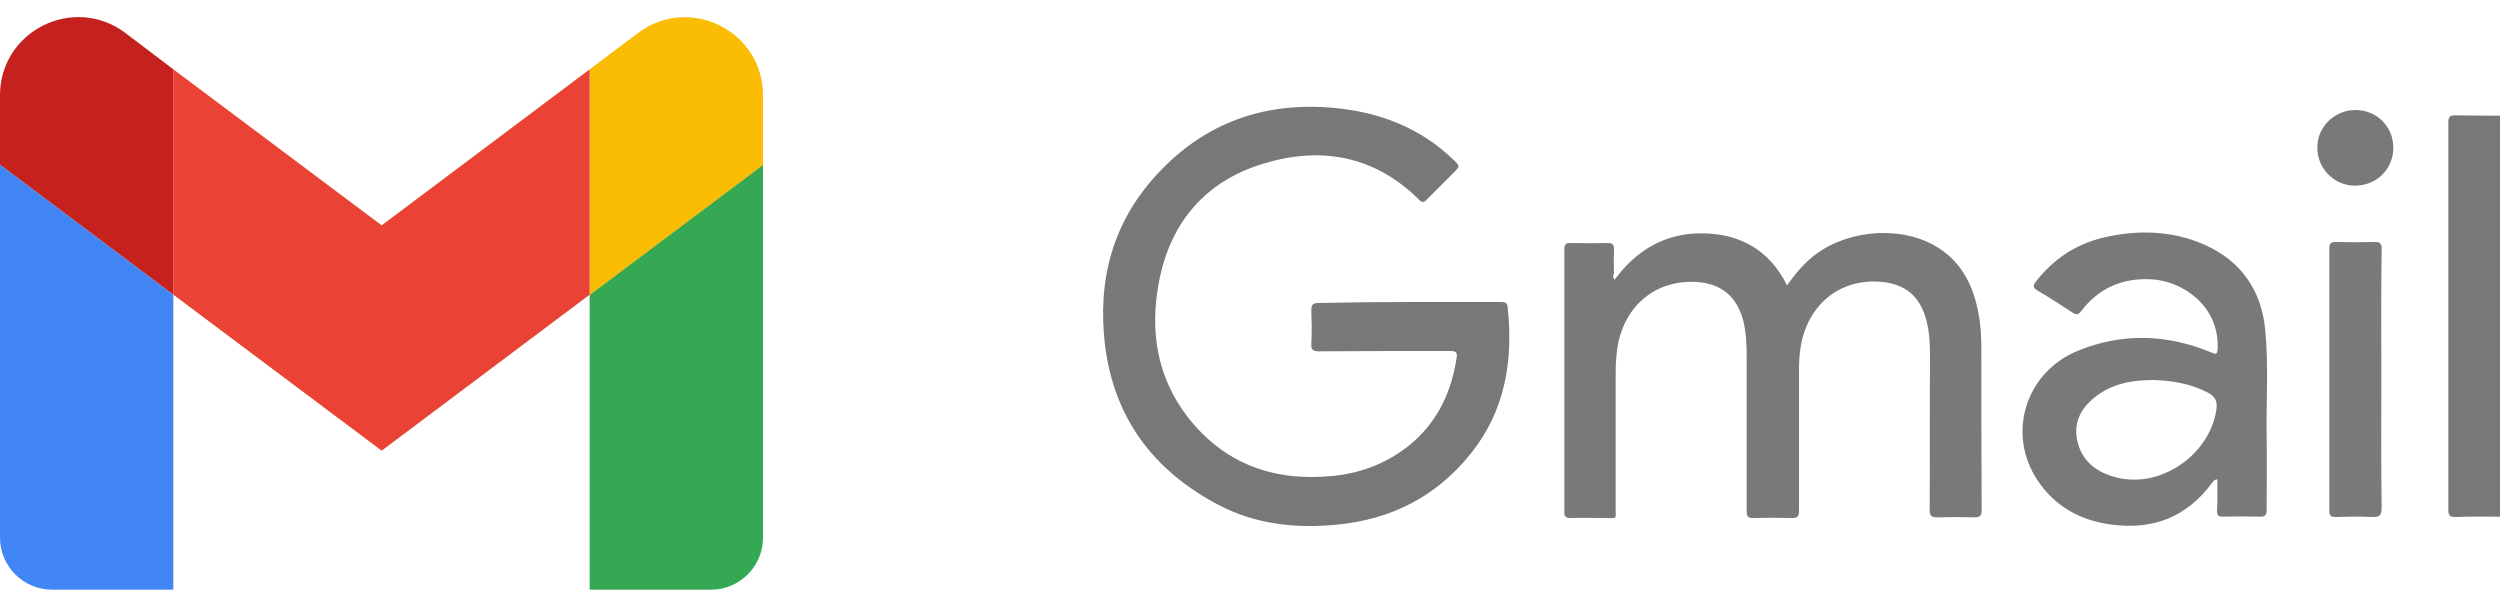 <?xml version="1.0" encoding="utf-8"?>
<!-- Generator: Adobe Illustrator 26.0.2, SVG Export Plug-In . SVG Version: 6.00 Build 0)  -->
<svg version="1.1" id="katman_1" xmlns="http://www.w3.org/2000/svg" xmlns:xlink="http://www.w3.org/1999/xlink" x="0px" y="0px"
	 viewBox="0 0 750 183.4" style="enable-background:new 0 0 750 183.4;" xml:space="preserve">
<style type="text/css">
	.st0{clip-path:url(#SVGID_00000001649032691067080260000011067480145435313560_);fill:#4285F4;}
	.st1{clip-path:url(#SVGID_00000130609762294582849050000006184476889591791013_);fill:#34A853;}
	.st2{clip-path:url(#SVGID_00000011020330702224679850000003039086928358521224_);fill:#FBBC04;}
	.st3{clip-path:url(#SVGID_00000090296146993458843540000018285378916017464740_);fill:#EA4335;}
	.st4{clip-path:url(#SVGID_00000005230019866061479600000005169926971612842387_);fill:#C5221F;}
	
		.st5{clip-path:url(#SVGID_00000067199870741287742270000017641074444865978791_);fill-rule:evenodd;clip-rule:evenodd;fill:#787879;}
	
		.st6{clip-path:url(#SVGID_00000004536078154000394840000003236565970260842636_);fill-rule:evenodd;clip-rule:evenodd;fill:#787879;}
	
		.st7{clip-path:url(#SVGID_00000005957851572187723760000015022049964413202074_);fill-rule:evenodd;clip-rule:evenodd;fill:#79797A;}
	
		.st8{clip-path:url(#SVGID_00000168093845939747706220000018138772976882945185_);fill-rule:evenodd;clip-rule:evenodd;fill:#79797A;}
	
		.st9{clip-path:url(#SVGID_00000139295441750228370110000002633946080118582162_);fill-rule:evenodd;clip-rule:evenodd;fill:#7A7A7B;}
	
		.st10{clip-path:url(#SVGID_00000015334821962551629260000001777123726214954392_);fill-rule:evenodd;clip-rule:evenodd;fill:#79797A;}
</style>
<g>
	<g>
		<defs>
			<rect id="SVGID_1_" y="-284" width="750" height="750"/>
		</defs>
		<clipPath id="SVGID_00000051347256805185189230000016761109964897719451_">
			<use xlink:href="#SVGID_1_"  style="overflow:visible;"/>
		</clipPath>
		<path style="clip-path:url(#SVGID_00000051347256805185189230000016761109964897719451_);fill:#4285F4;" d="M15.6,176.9H52V88.4
			l-52-39v111.9C0,169.9,7,176.9,15.6,176.9"/>
	</g>
	<g>
		<defs>
			<rect id="SVGID_00000069375901525002948020000003208352696527561372_" y="-284" width="750" height="750"/>
		</defs>
		<clipPath id="SVGID_00000037652010387623193680000008816399818915375006_">
			<use xlink:href="#SVGID_00000069375901525002948020000003208352696527561372_"  style="overflow:visible;"/>
		</clipPath>
		<path style="clip-path:url(#SVGID_00000037652010387623193680000008816399818915375006_);fill:#34A853;" d="M176.9,176.9h36.4
			c8.6,0,15.6-7,15.6-15.6V49.4l-52,39L176.9,176.9L176.9,176.9z"/>
	</g>
	<g>
		<defs>
			<rect id="SVGID_00000157992971960120323800000013205154374857102742_" y="-284" width="750" height="750"/>
		</defs>
		<clipPath id="SVGID_00000041281686763183806090000015679353277157205931_">
			<use xlink:href="#SVGID_00000157992971960120323800000013205154374857102742_"  style="overflow:visible;"/>
		</clipPath>
		<path style="clip-path:url(#SVGID_00000041281686763183806090000015679353277157205931_);fill:#FBBC04;" d="M176.9,20.8v67.7
			l52-39V28.6c0-19.3-22-30.3-37.5-18.7L176.9,20.8z"/>
	</g>
	<g>
		<defs>
			<rect id="SVGID_00000029757302486759471300000013996143725043271302_" y="-284" width="750" height="750"/>
		</defs>
		<clipPath id="SVGID_00000142865505480062519670000008974740603519404972_">
			<use xlink:href="#SVGID_00000029757302486759471300000013996143725043271302_"  style="overflow:visible;"/>
		</clipPath>
		<polygon style="clip-path:url(#SVGID_00000142865505480062519670000008974740603519404972_);fill:#EA4335;" points="52,88.4 
			52,20.8 114.5,67.6 176.9,20.8 176.9,88.4 114.5,135.2 		"/>
	</g>
	<g>
		<defs>
			<rect id="SVGID_00000055680035014630718410000003794039692642731965_" y="-284" width="750" height="750"/>
		</defs>
		<clipPath id="SVGID_00000039112819964063014680000002349742433885960325_">
			<use xlink:href="#SVGID_00000055680035014630718410000003794039692642731965_"  style="overflow:visible;"/>
		</clipPath>
		<path style="clip-path:url(#SVGID_00000039112819964063014680000002349742433885960325_);fill:#C5221F;" d="M0,28.6v20.8l52,39
			V20.8L37.5,9.8C22-1.7,0,9.3,0,28.6"/>
	</g>
	<g>
		<defs>
			<rect id="SVGID_00000181054179797374966580000002651818481659571350_" y="-284" width="750" height="750"/>
		</defs>
		<clipPath id="SVGID_00000074404836061184290830000014310745173169331100_">
			<use xlink:href="#SVGID_00000181054179797374966580000002651818481659571350_"  style="overflow:visible;"/>
		</clipPath>
		
			<path style="clip-path:url(#SVGID_00000074404836061184290830000014310745173169331100_);fill-rule:evenodd;clip-rule:evenodd;fill:#787879;" d="
			M750,155c-4.4,0-8.9-0.1-13.3,0.1c-1.9,0.1-2.2-0.6-2.2-2.3c0-28.4,0-56.9,0-85.3c0-10.2,0-20.4,0-30.6c0-1.7,0.3-2.4,2.2-2.3
			c4.4,0.1,8.8,0.1,13.3,0.1V155z"/>
	</g>
	<g>
		<defs>
			<rect id="SVGID_00000101804143484055053160000005064269350525289376_" y="-284" width="750" height="750"/>
		</defs>
		<clipPath id="SVGID_00000183222662806275932850000002606043704215037852_">
			<use xlink:href="#SVGID_00000101804143484055053160000005064269350525289376_"  style="overflow:visible;"/>
		</clipPath>
		
			<path style="clip-path:url(#SVGID_00000183222662806275932850000002606043704215037852_);fill-rule:evenodd;clip-rule:evenodd;fill:#787879;" d="
			M423,90.6c9,0,18,0,27,0c1.2,0,2.2,0,2.3,1.6c1.7,15.9-0.7,30.9-11,43.8s-23.8,19.8-40.2,21.4c-12.5,1.2-24.5-0.1-35.7-6
			c-19.3-10.2-31.2-25.9-33.9-47.9c-2.3-19.3,2.2-36.7,15.6-51.2c14.4-15.6,32.4-21.9,53.4-19.9c13.4,1.3,25.5,5.9,35.4,15.4
			c2.2,2.1,2.1,2.1,0,4.2c-2.7,2.7-5.3,5.3-8,8c-0.8,0.8-1.3,0.8-2.1,0c-13.3-13.3-29.5-16.2-46.8-10.9
			c-17.3,5.2-27.9,17.6-31.3,35.4c-2.8,14.6-0.7,28.5,8.6,40.6c11,14.1,25.8,19.4,43.4,17.7c9.3-0.9,17.6-4.3,24.6-10.5
			c7.4-6.7,11.2-15.2,12.7-25c0.3-1.9-0.6-2-2.1-2c-13.1,0-26.1,0-39.2,0.1c-1.7,0-2.4-0.4-2.3-2.2c0.2-3.4,0.1-6.8,0-10.1
			c0-1.6,0.4-2.2,2.1-2.2C404.8,90.7,413.9,90.6,423,90.6"/>
	</g>
	<g>
		<defs>
			<rect id="SVGID_00000176041474845693968760000010610102444248416149_" y="-284" width="750" height="750"/>
		</defs>
		<clipPath id="SVGID_00000037671043048920265460000004961341547185457542_">
			<use xlink:href="#SVGID_00000176041474845693968760000010610102444248416149_"  style="overflow:visible;"/>
		</clipPath>
		
			<path style="clip-path:url(#SVGID_00000037671043048920265460000004961341547185457542_);fill-rule:evenodd;clip-rule:evenodd;fill:#79797A;" d="
			M484.4,83.9c6.6-9,15.4-14.1,26.6-13.9c11.2,0.2,19.9,5.1,25.1,15.6c2.2-3,4.3-5.7,7-8c9.5-8.3,25.6-10.2,36.8-4.2
			c8.3,4.5,12.1,12,13.7,20.9c0.6,3.3,0.8,6.6,0.8,9.9c0,16.2,0,32.5,0.1,48.7c0,1.8-0.4,2.3-2.2,2.3c-3.6-0.1-7.2-0.1-10.8,0
			c-2,0.1-2.7-0.4-2.6-2.5c0.1-15.2,0-30.5,0.1-45.7c0-3.5-0.1-7-1-10.5c-1.8-7.6-6.5-11.5-14.2-12c-12.1-0.8-21.6,7.1-23.6,19.6
			c-0.4,2.3-0.5,4.6-0.5,7c0,14,0,28.1,0,42.1c0,1.6-0.3,2.2-2.1,2.2c-3.8-0.1-7.7-0.1-11.5,0c-1.8,0.1-2.1-0.6-2.1-2.2
			c0-15.2,0-30.5,0-45.7c0-3.8-0.1-7.5-1-11.2c-1.9-7.3-6.5-11.2-14-11.7c-12.6-0.8-22.3,7.6-23.9,20.6c-0.3,2.3-0.4,4.6-0.4,7
			c0,13.5,0,26.9,0,40.3c0,3.4,0.5,2.9-3,2.9c-3.5,0-6.9-0.1-10.4,0c-1.5,0-2.1-0.3-2-2c0-26.2,0-52.4,0-78.6c0-1.5,0.4-1.9,1.9-1.9
			c3.7,0.1,7.4,0.1,11,0c1.5,0,2,0.3,2,1.9c-0.1,2.4-0.1,4.8,0,7.2C484,82.4,483.7,83.1,484.4,83.9"/>
	</g>
	<g>
		<defs>
			<rect id="SVGID_00000044871337793304489610000004705716079863696538_" y="-284" width="750" height="750"/>
		</defs>
		<clipPath id="SVGID_00000160158804300521849730000012483580527062796702_">
			<use xlink:href="#SVGID_00000044871337793304489610000004705716079863696538_"  style="overflow:visible;"/>
		</clipPath>
		
			<path style="clip-path:url(#SVGID_00000160158804300521849730000012483580527062796702_);fill-rule:evenodd;clip-rule:evenodd;fill:#79797A;" d="
			M665.2,143.8c-1.1,0.1-1.3,0.8-1.7,1.2c-7.5,10.1-17.5,14-29.9,12.4c-9.5-1.2-17.2-5.5-22.4-13.4c-9.2-13.9-3.6-32.2,12-38.7
			c13.3-5.5,26.8-5.1,40.1,0.4c1.5,0.6,1.9,0.8,2-1.2c0.5-12.7-10.5-20.2-19.8-20.7c-8.7-0.5-15.9,2.6-21.2,9.6
			c-0.8,1.1-1.4,1.1-2.5,0.4c-3.5-2.3-6.9-4.5-10.5-6.6c-1.7-1-1.3-1.7-0.4-2.9c5.2-6.6,11.8-11,20-13c10.2-2.4,20.5-2.2,30.2,2
			c11.2,4.9,17.4,13.8,18.5,25.9c1,10.9,0.2,21.8,0.4,32.6c0.1,7,0,14,0,21c0,1.6-0.3,2.3-2.1,2.2c-3.7-0.1-7.4-0.1-11,0
			c-1.4,0-1.8-0.3-1.8-1.8C665.3,150.2,665.2,147.1,665.2,143.8 M646.1,114c-6.8,0-12.7,1.2-17.7,5.2c-4.5,3.6-6.6,8.2-5,13.9
			c1.6,5.7,6,8.7,11.4,10.1c13.2,3.5,28-6.6,30.1-20.2c0.4-2.6-0.3-4-2.5-5.2C657.1,115,651.4,114.2,646.1,114"/>
	</g>
	<g>
		<defs>
			<rect id="SVGID_00000170276715726676021660000016549604953293372837_" y="-284" width="750" height="750"/>
		</defs>
		<clipPath id="SVGID_00000178899477029973240990000003237301857898312109_">
			<use xlink:href="#SVGID_00000170276715726676021660000016549604953293372837_"  style="overflow:visible;"/>
		</clipPath>
		
			<path style="clip-path:url(#SVGID_00000178899477029973240990000003237301857898312109_);fill-rule:evenodd;clip-rule:evenodd;fill:#7A7A7B;" d="
			M714.4,113.8c0,12.8-0.1,25.7,0.1,38.5c0,2.4-0.7,2.9-2.9,2.8c-3.7-0.2-7.4-0.1-11,0c-1.4,0-1.8-0.5-1.8-1.8c0-26.3,0-52.6,0-78.8
			c0-1.5,0.5-1.9,2-1.9c3.9,0.1,7.8,0.1,11.7,0c1.6,0,2,0.5,2,2.1C714.3,87.7,714.4,100.8,714.4,113.8"/>
	</g>
	<g>
		<defs>
			<rect id="SVGID_00000150074549401180915290000006614766716001988481_" y="-284" width="750" height="750"/>
		</defs>
		<clipPath id="SVGID_00000126305849758896687560000014097926707996304527_">
			<use xlink:href="#SVGID_00000150074549401180915290000006614766716001988481_"  style="overflow:visible;"/>
		</clipPath>
		
			<path style="clip-path:url(#SVGID_00000126305849758896687560000014097926707996304527_);fill-rule:evenodd;clip-rule:evenodd;fill:#79797A;" d="
			M706.7,33c6.3,0,11.3,5,11.3,11.3c0,6.4-5,11.4-11.5,11.4c-6.2,0-11.3-5.1-11.3-11.3C695.1,38.1,700.3,33,706.7,33"/>
	</g>
</g>
</svg>
